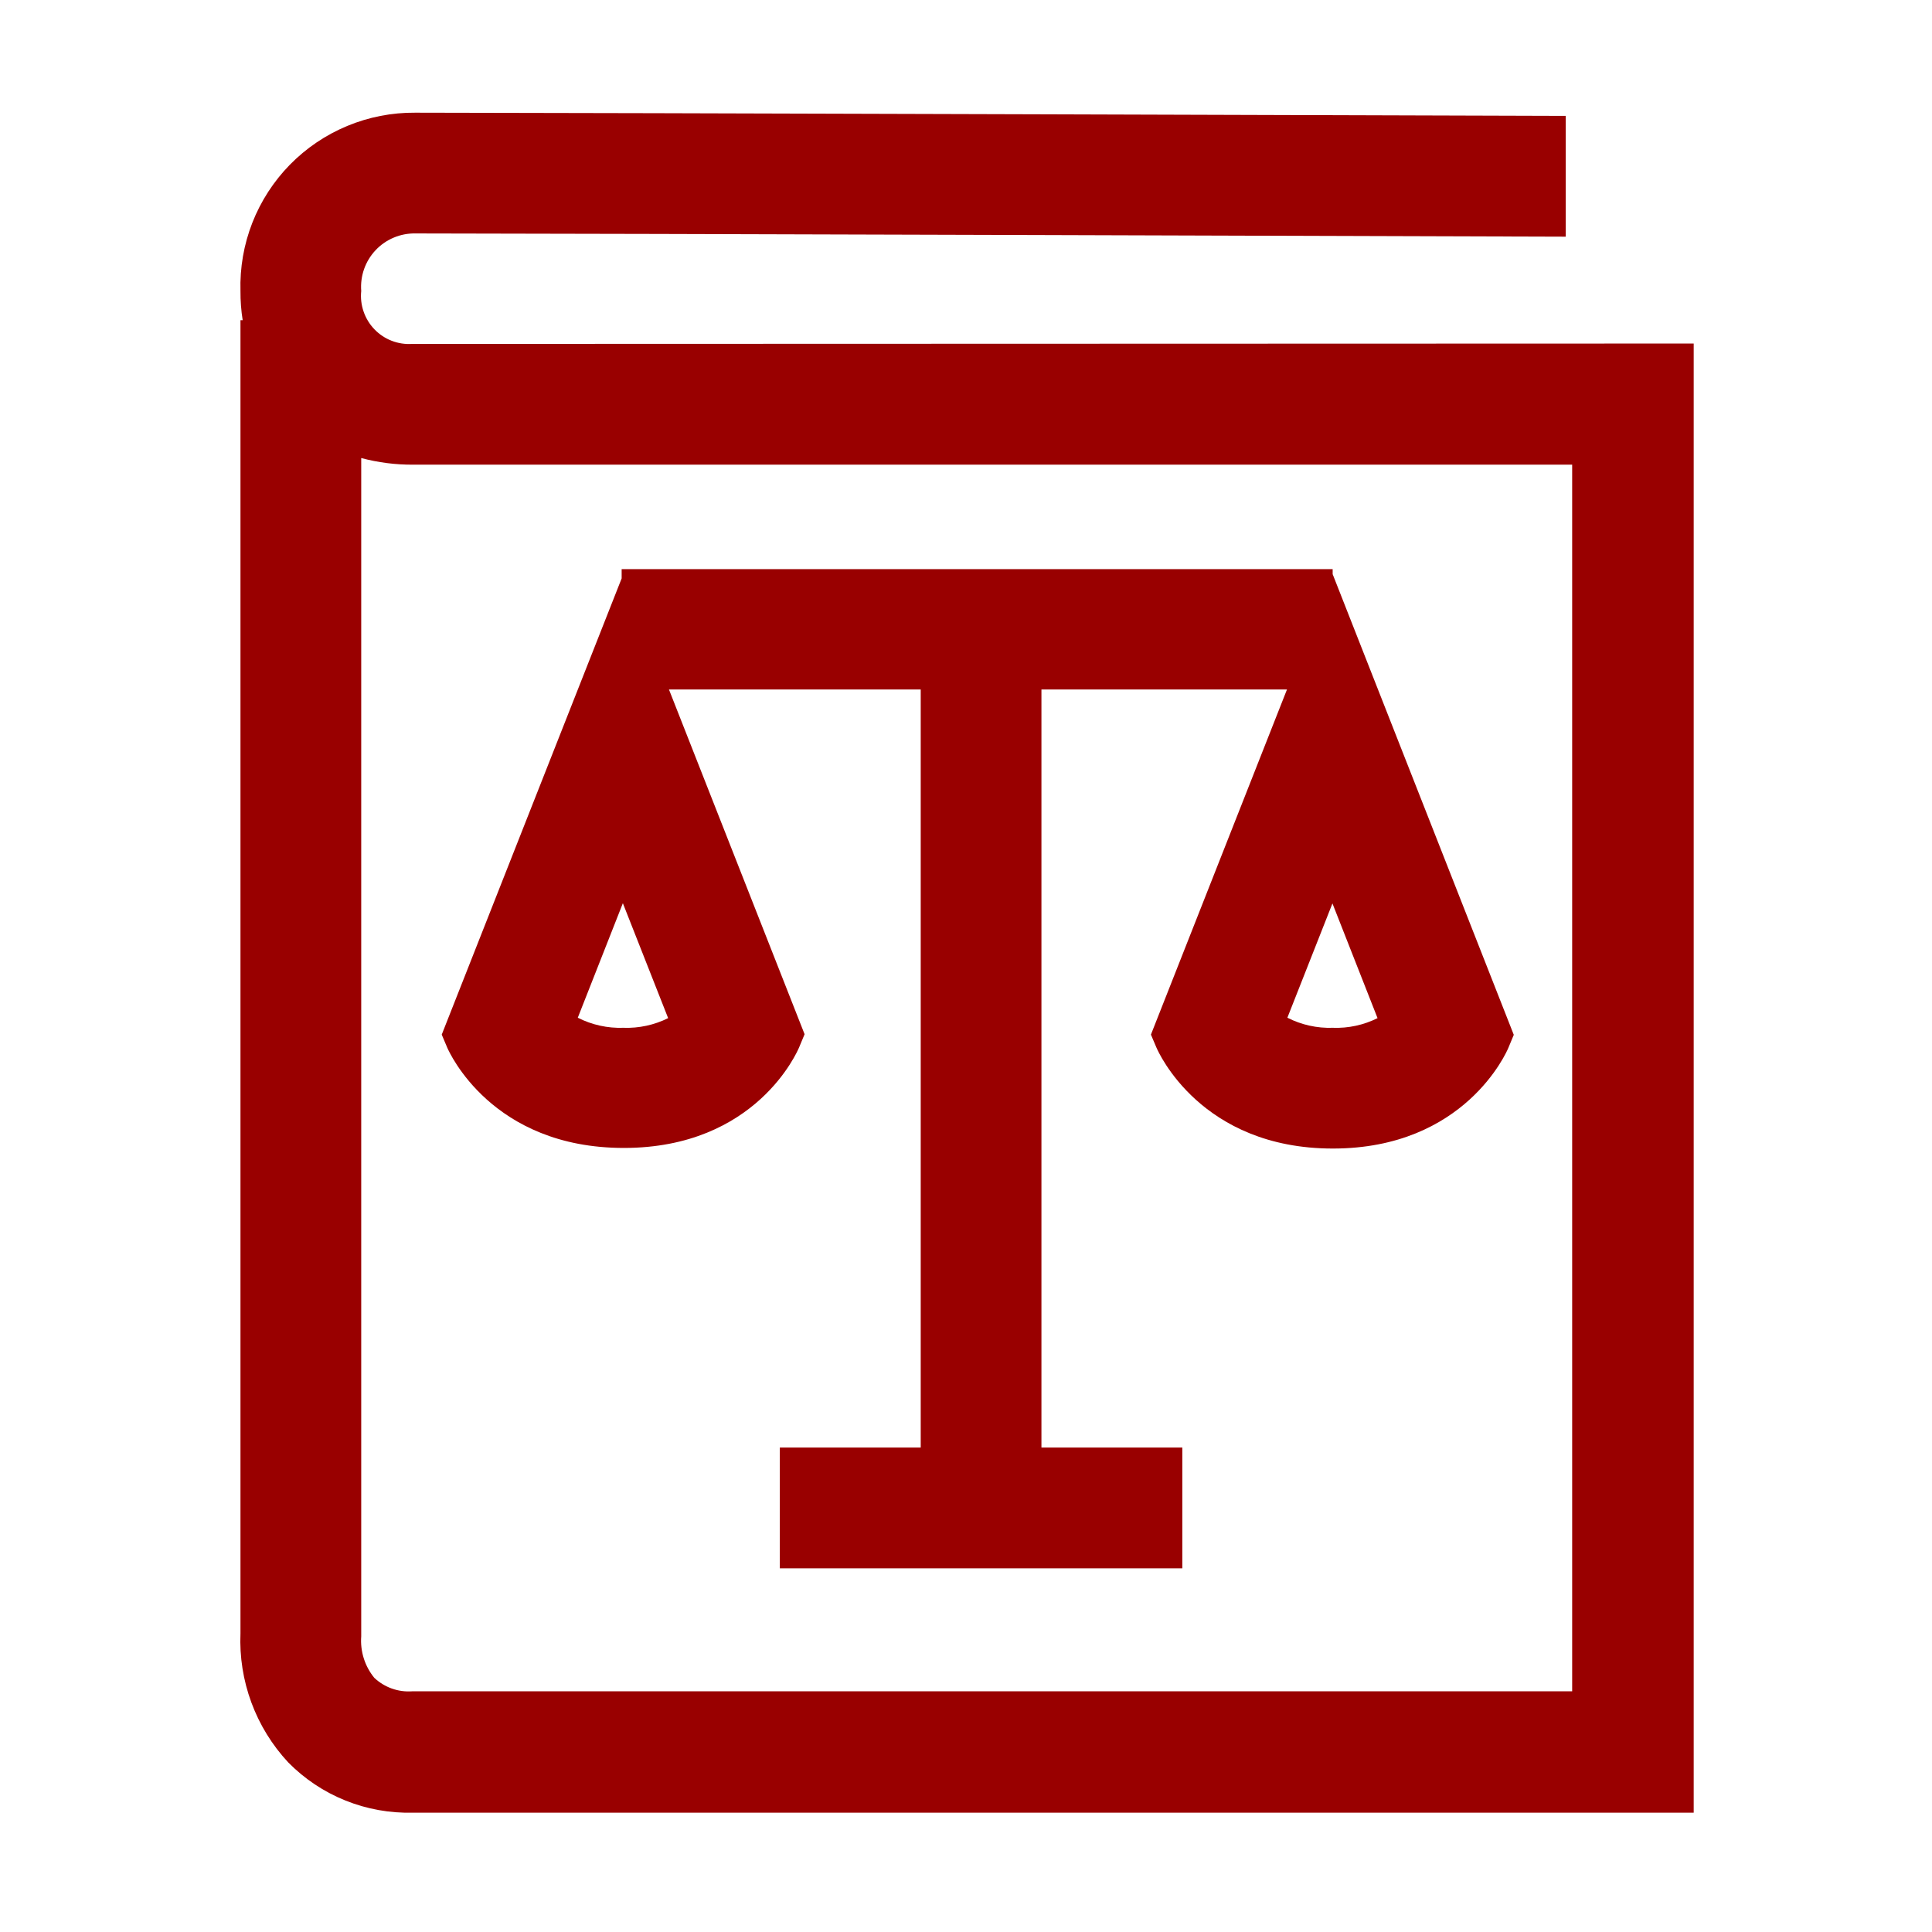 <?xml version="1.0" encoding="UTF-8" standalone="no"?>
<svg xmlns="http://www.w3.org/2000/svg" fill="none" height="640" viewBox="0 0 64 64" width="640">
  
  <g clip-path="url(#clip0_381_32979)">
    
    <path d="M20.666 38.027C25.053 38.027 26.419 34.82 26.473 34.693L26.653 34.26L22.16 22.84H30.5V47.953H25.833V51.953H39.166V47.953H34.499V22.84H42.633L38.126 34.273L38.313 34.713C38.373 34.847 39.779 38.047 44.153 38.047C48.526 38.047 49.913 34.84 49.966 34.713L50.146 34.28L44.146 19.02V18.853H20.593V19.16L14.633 34.273L14.819 34.713C14.88 34.847 16.286 38.027 20.666 38.027ZM44.139 29.927L45.633 33.727C45.174 33.956 44.665 34.066 44.153 34.047C43.63 34.065 43.112 33.95 42.646 33.713L44.139 29.927ZM20.633 29.92L22.133 33.727C21.674 33.955 21.165 34.065 20.653 34.047C20.128 34.065 19.608 33.951 19.14 33.713L20.633 29.92Z" fill="#990000"/>
    
    <path d="M13.653 11.393C13.422 11.408 13.19 11.372 12.974 11.289C12.758 11.205 12.563 11.075 12.403 10.908C12.242 10.741 12.12 10.541 12.045 10.322C11.969 10.103 11.942 9.87 11.966 9.64C11.947 9.394 11.979 9.146 12.061 8.913C12.143 8.68 12.273 8.467 12.443 8.287C12.612 8.107 12.818 7.965 13.046 7.87C13.274 7.774 13.519 7.728 13.766 7.733C18.666 7.733 51.533 7.84 51.866 7.84V3.84C51.533 3.84 18.66 3.733 13.753 3.733C12.981 3.727 12.216 3.876 11.503 4.172C10.79 4.468 10.144 4.905 9.603 5.456C9.063 6.008 8.64 6.662 8.358 7.381C8.077 8.1 7.944 8.868 7.966 9.64C7.964 9.964 7.988 10.287 8.039 10.607H7.966V54.1C7.933 54.883 8.056 55.664 8.327 56.398C8.598 57.133 9.013 57.807 9.546 58.38C10.084 58.927 10.728 59.357 11.439 59.643C12.15 59.93 12.913 60.067 13.68 60.047H56.106V11.38L13.653 11.393ZM52.08 56.027H13.653C13.424 56.043 13.195 56.012 12.979 55.935C12.764 55.858 12.566 55.737 12.399 55.58C12.084 55.195 11.929 54.703 11.966 54.207V15.173C12.525 15.322 13.101 15.396 13.68 15.393H52.08V56.027Z" fill="#990000"/>
    
  </g>
  
  <defs>
    
    <clipPath id="clip0_381_32979">
      
      <rect fill="white" height="64" width="64"/>
      
    </clipPath>
    
  </defs>
  
</svg>
